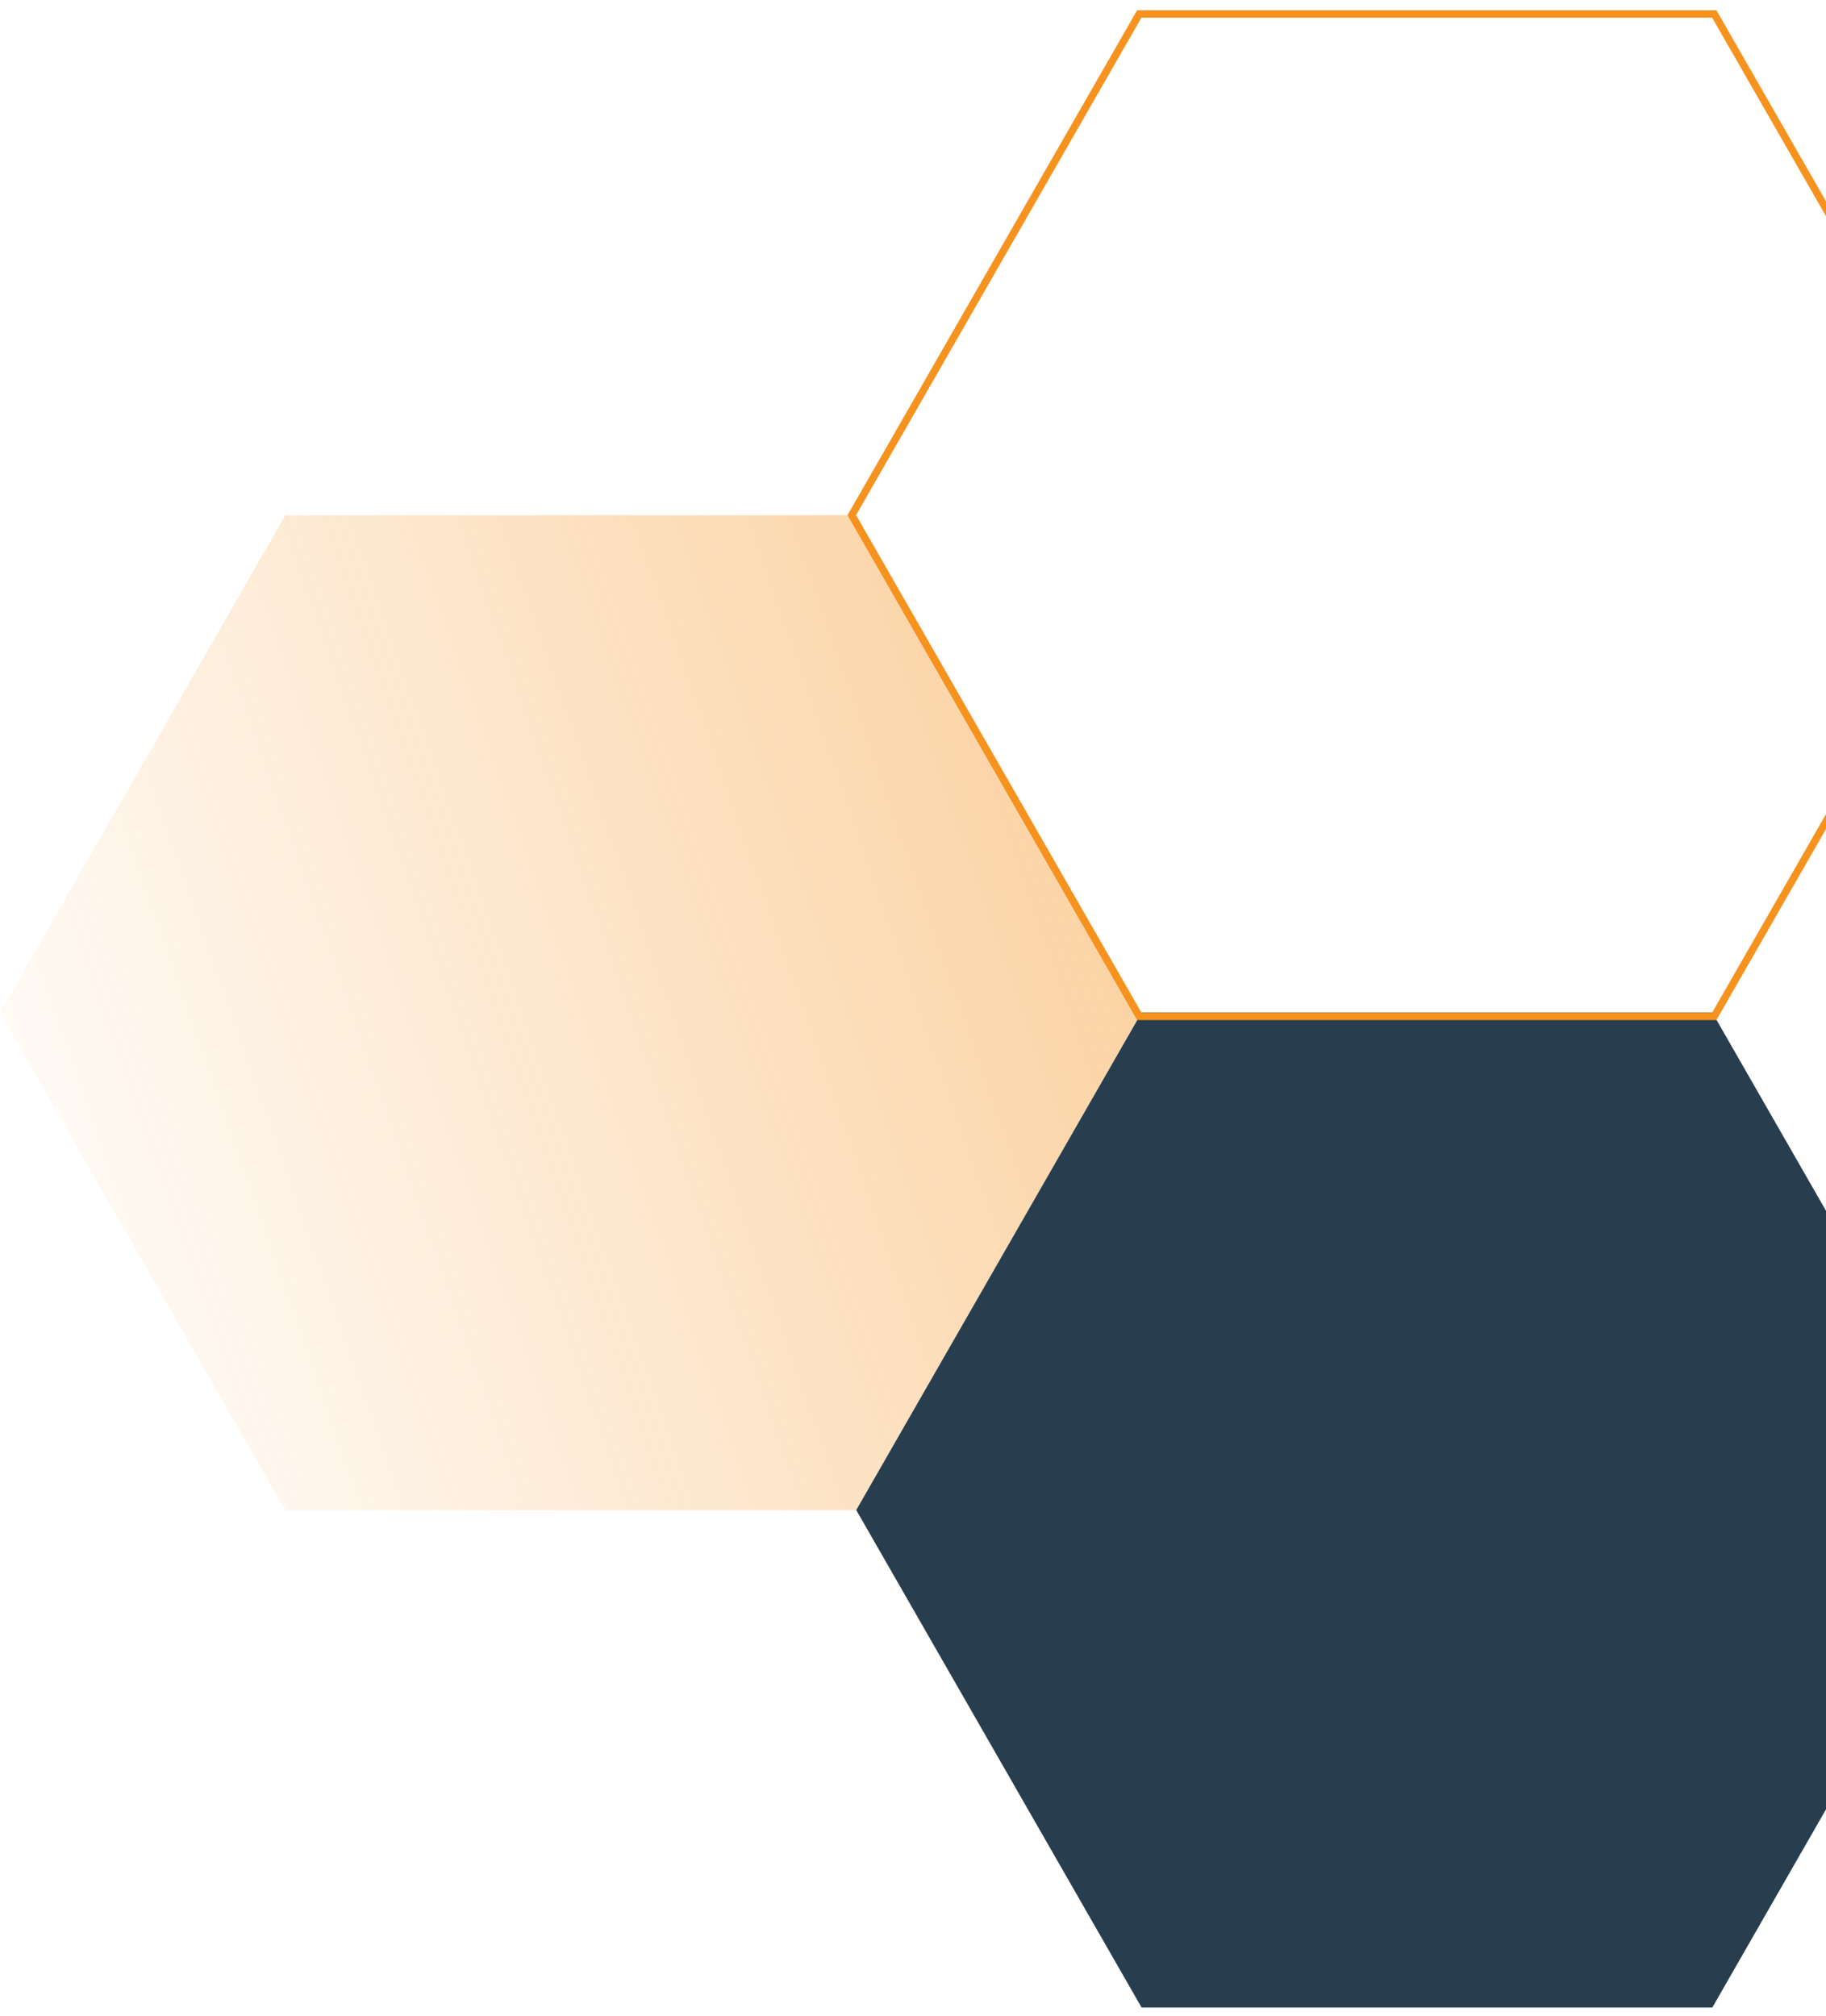 <svg width="154" height="170" viewBox="0 0 154 170" fill="none" xmlns="http://www.w3.org/2000/svg">
<path d="M96.266 85.406L72.199 127.361L24.066 127.361L-0 85.406L24.066 43.451L72.199 43.451L96.266 85.406Z" fill="url(#paint0_linear_2111_2263)" fill-opacity="0.4"/>
<path d="M168.479 127.348L144.412 169.303L96.279 169.303L72.213 127.348L96.279 85.393L144.412 85.393L168.479 127.348Z" fill="#283E4E"/>
<path d="M168.734 43.601L168.823 43.445L168.734 43.29L144.668 1.335L144.577 1.178L144.396 1.178L96.264 1.178L96.082 1.178L95.993 1.335L71.926 43.29L71.837 43.445L71.926 43.601L95.993 85.556L96.082 85.713L96.264 85.713L144.396 85.713L144.577 85.713L144.668 85.556L168.734 43.601Z" stroke="#F6921E" stroke-width="0.625"/>
<defs>
<linearGradient id="paint0_linear_2111_2263" x1="96.266" y1="85.406" x2="-0.299" y2="119.083" gradientUnits="userSpaceOnUse">
<stop stop-color="#F6921E"/>
<stop offset="1" stop-color="#F6921E" stop-opacity="0"/>
</linearGradient>
</defs>
</svg>
